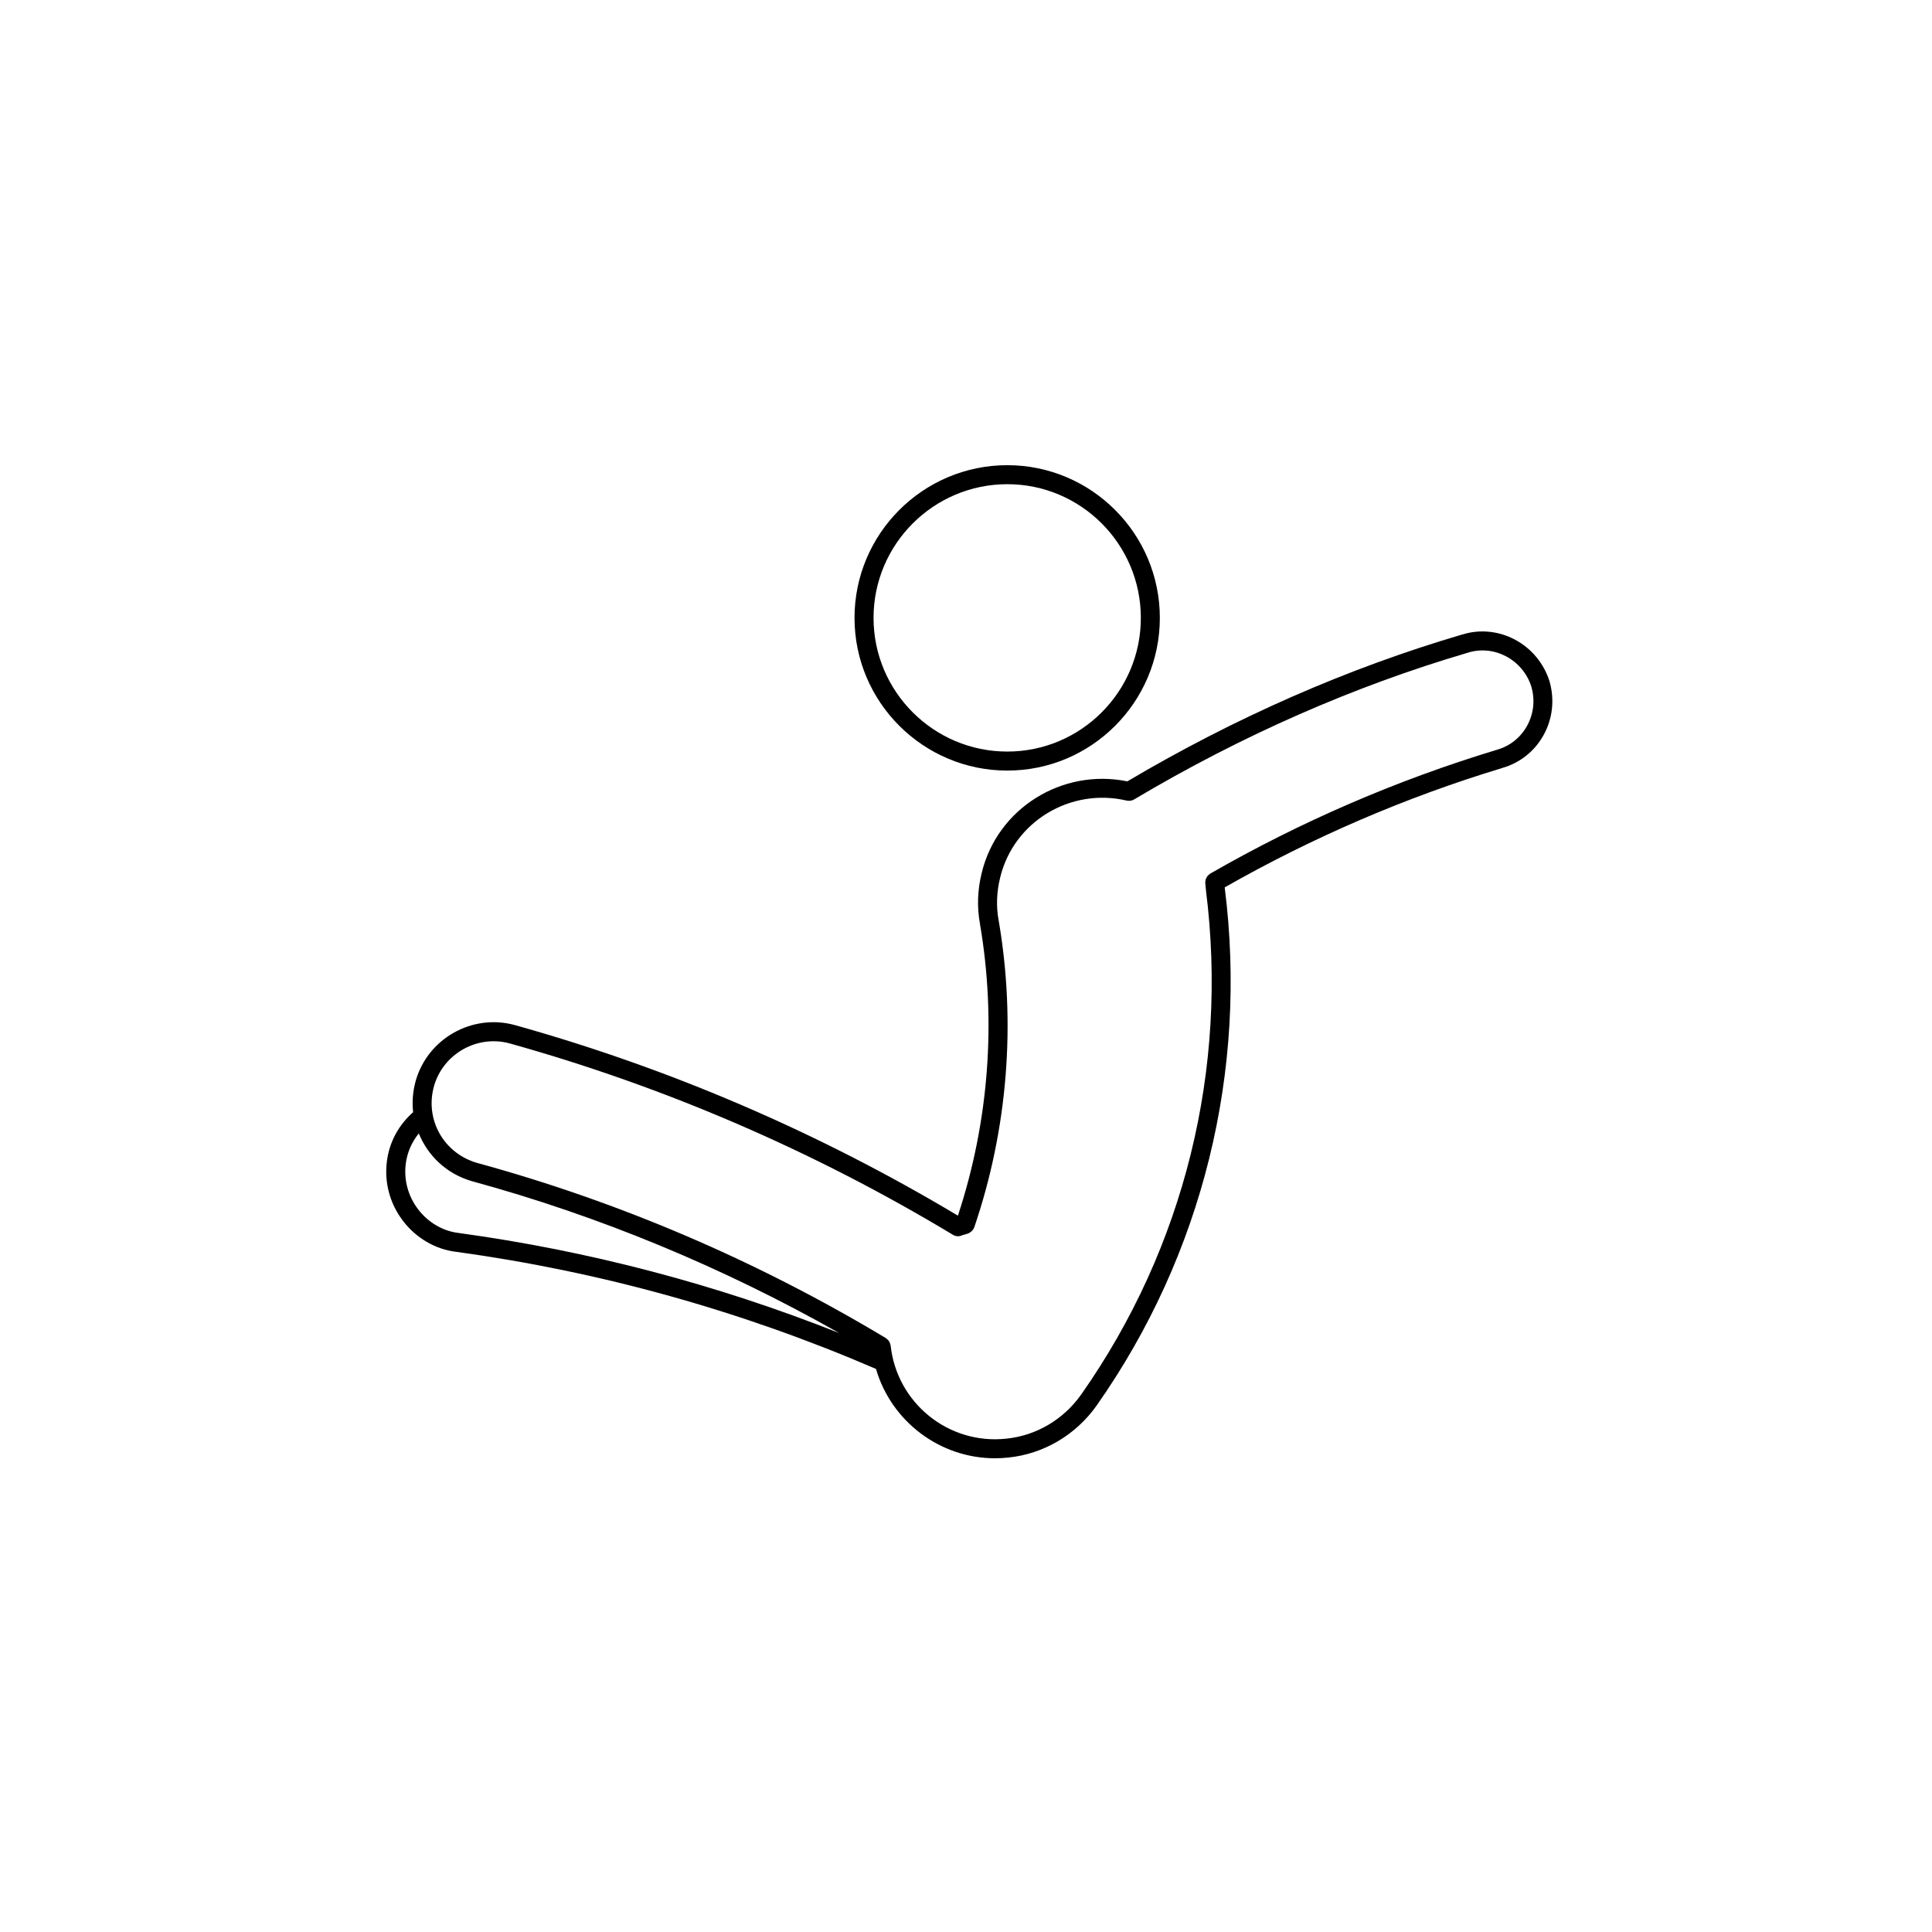 <?xml version="1.0" encoding="UTF-8"?>
<!-- Uploaded to: ICON Repo, www.svgrepo.com, Generator: ICON Repo Mixer Tools -->
<svg fill="#000000" width="800px" height="800px" version="1.1" viewBox="144 144 512 512" xmlns="http://www.w3.org/2000/svg">
 <g>
  <path d="m442.76 351.07c-17.297-3.527-34.477 7.152-38.598 24.273-1.117 4.508-1.27 9.039-0.465 13.453 0.004 0.016 0 0.023 0 0.035 4.41 25.766 2.367 52.457-5.84 77.328-36.84-22.035-76.367-39.051-117.52-50.531h-0.02s0-0.004-0.004-0.004c-11.23-3.023-22.945 3.617-26.137 14.781-0.797 2.816-0.992 5.633-0.695 8.344-3.773 3.324-6.266 7.812-6.938 12.902-0.754 5.715 0.777 11.391 4.316 15.977 3.438 4.465 8.484 7.418 13.859 8.102h0.02c38.34 5.231 75.812 15.684 111.41 31.051 4.051 13.891 16.898 23.676 31.527 23.676 1.152 0 2.332-0.059 3.508-0.188 9.359-0.941 17.91-5.977 23.449-13.801 0-0.004 0-0.004 0.004-0.012 28.047-39.918 40.098-88.656 33.926-137.24 0-0.012-0.012-0.016-0.012-0.023v-0.023c23.215-13.219 47.953-23.887 73.555-31.641 0.004 0 0.012-0.012 0.02-0.012 4.676-1.34 8.555-4.418 10.926-8.691 2.422-4.367 2.988-9.438 1.566-14.344-3.141-9.809-13.496-15.316-23.078-12.332-0.02 0.004-0.035 0-0.051 0.004-30.348 8.926-60.203 22.031-88.734 38.914zm-187.9 113.48c-2.715-3.523-3.894-7.871-3.316-12.242 0.395-2.984 1.613-5.688 3.445-7.941 2.379 5.859 7.25 10.629 13.898 12.609 0.012 0.004 0.023 0 0.035 0.004 0.012 0 0.016 0.012 0.02 0.012 33.836 9.234 66.559 22.793 97.477 40.289-32.492-12.906-66.418-21.828-101.03-26.551h-0.004c-0.004 0-0.012-0.004-0.016-0.004-4.051-0.512-7.887-2.769-10.512-6.176zm294.96-138.59c1.027 3.535 0.621 7.238-1.148 10.418-1.727 3.113-4.551 5.352-7.957 6.312-0.012 0.004-0.016 0.012-0.023 0.016h-0.02c-26.484 8.016-52.055 19.062-76 32.844-0.098 0.055-0.145 0.141-0.23 0.203-0.141 0.105-0.281 0.215-0.395 0.348-0.105 0.121-0.18 0.25-0.262 0.383-0.086 0.141-0.16 0.281-0.215 0.438-0.055 0.16-0.082 0.328-0.102 0.504-0.016 0.105-0.066 0.203-0.066 0.312 0 0.09 0.02 0.172 0.02 0.262 0.004 0.023 0.004 0.051 0.004 0.074 0.02 0.297 0.035 0.59 0.074 0.887 0.023 0.191 0.059 0.383 0.059 0.586 0 0.055 0.031 0.105 0.031 0.156 0.004 0.055-0.02 0.105-0.012 0.16 6.012 47.328-5.727 94.801-33.043 133.69l-0.004 0.004c-4.695 6.641-11.926 10.906-19.852 11.703-15.336 1.652-29.023-9.465-30.656-24.73-0.004-0.055-0.039-0.098-0.051-0.145-0.035-0.207-0.105-0.395-0.191-0.586-0.047-0.102-0.082-0.203-0.137-0.297-0.121-0.207-0.293-0.379-0.48-0.543-0.055-0.051-0.102-0.102-0.152-0.141-0.074-0.055-0.117-0.125-0.195-0.176-34.137-20.512-70.641-36.152-108.49-46.488h-0.004c-8.828-2.625-13.785-11.566-11.297-20.359 2.445-8.523 11.391-13.594 19.961-11.305 41.207 11.496 80.762 28.574 117.59 50.766 0.402 0.242 0.855 0.359 1.301 0.359 0.43 0 0.848-0.105 1.219-0.312 0.109-0.039 0.238-0.023 0.336-0.082 0.406-0.105 0.836-0.215 1.336-0.422 0.121-0.051 0.203-0.145 0.312-0.211 0.098-0.055 0.168-0.105 0.25-0.172 0.367-0.293 0.656-0.648 0.812-1.082 0.004-0.016 0.031-0.023 0.035-0.047 8.887-26.082 11.129-54.191 6.492-81.289 0-0.012-0.012-0.016-0.012-0.023v-0.012c-0.691-3.727-0.555-7.562 0.398-11.41 3.562-14.797 18.641-23.922 33.578-20.379 0.125 0.035 0.25 0.004 0.379 0.016 0.07 0.012 0.133 0.055 0.203 0.055 0.047 0 0.09-0.035 0.137-0.039 0.395-0.02 0.777-0.105 1.113-0.309 0.016-0.004 0.031-0.004 0.039-0.012 0.004-0.004 0.016-0.012 0.02-0.012 0-0.004 0.004-0.004 0.004-0.004 28.414-16.898 58.156-29.98 88.398-38.879 0.012-0.004 0.016-0.012 0.023-0.012 0.004-0.004 0.016 0 0.023-0.004 7.019-2.215 14.57 1.852 16.848 8.984z"/>
  <path d="m451.37 307.75c0-22.32-18.137-40.473-40.422-40.473-22.328 0-40.492 18.156-40.492 40.473 0 22.312 18.164 40.461 40.492 40.461 22.289 0.004 40.422-18.148 40.422-40.461zm-75.871 0c0-19.539 15.906-35.434 35.453-35.434 19.512 0 35.383 15.895 35.383 35.434 0 19.531-15.871 35.422-35.383 35.422-19.551 0.008-35.453-15.891-35.453-35.422z"/>
 </g>
</svg>